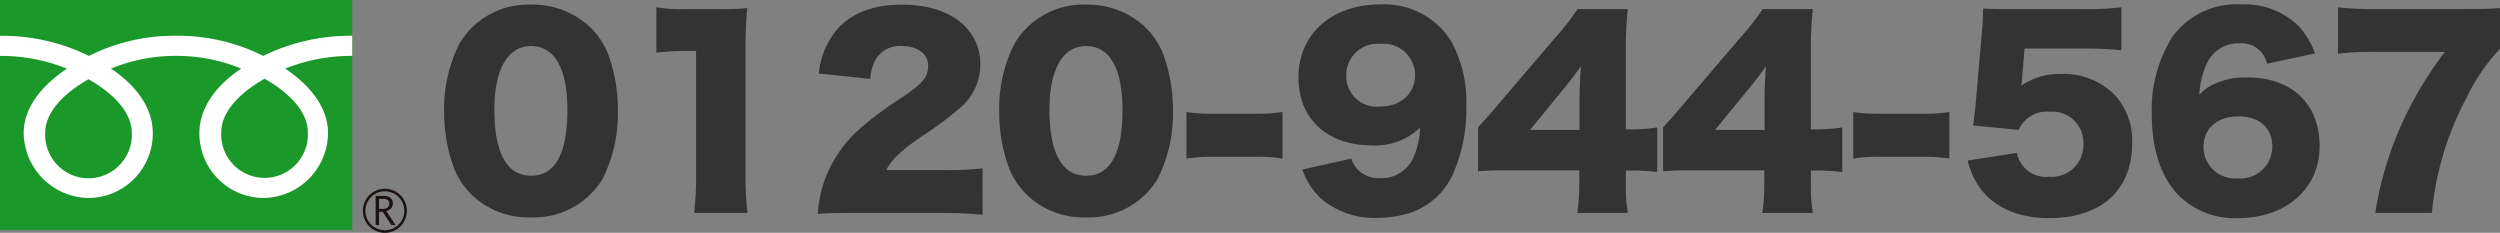 <svg xmlns="http://www.w3.org/2000/svg" xmlns:xlink="http://www.w3.org/1999/xlink" width="255.032" height="23.749" viewBox="0 0 255.032 23.749"><rect x="0" y="0" width="255.032" height="23.749" fill="#808080" stroke="none"/><defs><clipPath id="a"><rect width="41.507" height="23.749" fill="none"/></clipPath></defs><g transform="translate(-913.493 -21.831)"><path d="M9.65,1.225a8.182,8.182,0,0,0,7.3-3.9,14.724,14.724,0,0,0,1.575-6.95,16.629,16.629,0,0,0-.975-5.75,7.873,7.873,0,0,0-1.825-2.775A8.5,8.5,0,0,0,9.65-20.475a8.136,8.136,0,0,0-7.275,3.95A14.617,14.617,0,0,0,.8-9.6a16.589,16.589,0,0,0,.975,5.725A7.873,7.873,0,0,0,3.6-1.1,8.3,8.3,0,0,0,9.65,1.225Zm0-17.475c2.425,0,3.725,2.25,3.725,6.525,0,4.45-1.25,6.7-3.7,6.7-2.475,0-3.75-2.3-3.75-6.775C5.925-13.875,7.3-16.25,9.65-16.25Zm12.8.675a26.441,26.441,0,0,1,3.05-.175h1V-3A28.689,28.689,0,0,1,26.3.775h5.45A28.936,28.936,0,0,1,31.55-3V-16.1a38.813,38.813,0,0,1,.175-4.025,24.8,24.8,0,0,1-3.1.1H25.45a16.294,16.294,0,0,1-3-.175Zm29,16.35c1.775,0,2.825.05,4.275.175V-3.775a31.66,31.66,0,0,1-4,.175H45.9c.575-1.1,1.5-1.975,3.675-3.475A33.528,33.528,0,0,0,53.2-9.75a5.8,5.8,0,0,0,2.3-4.65,5.384,5.384,0,0,0-.825-2.925c-1.25-2.025-3.825-3.15-7.2-3.15-2.925,0-5.2.9-6.625,2.575a8.143,8.143,0,0,0-1.825,4.45l5.25.55A4.446,4.446,0,0,1,44.9-15a2.837,2.837,0,0,1,2.6-1.25c1.6,0,2.675.8,2.675,2,0,1.15-.525,1.8-2.675,3.25a35.05,35.05,0,0,0-4.45,3.325,12.853,12.853,0,0,0-3.6,5.6,12.444,12.444,0,0,0-.525,2.95c.925-.075,1.5-.1,3.75-.1Zm14.825.45a8.182,8.182,0,0,0,7.3-3.9,14.724,14.724,0,0,0,1.575-6.95,16.629,16.629,0,0,0-.975-5.75A7.873,7.873,0,0,0,72.35-18.15a8.5,8.5,0,0,0-6.075-2.325A8.136,8.136,0,0,0,59-16.525,14.617,14.617,0,0,0,57.425-9.6,16.589,16.589,0,0,0,58.4-3.875,7.873,7.873,0,0,0,60.225-1.1,8.3,8.3,0,0,0,66.275,1.225Zm0-17.475C68.7-16.25,70-14,70-9.725c0,4.45-1.25,6.7-3.7,6.7-2.475,0-3.75-2.3-3.75-6.775C62.55-13.875,63.925-16.25,66.275-16.25ZM76.525-4.775A14.955,14.955,0,0,1,78.95-4.95H83.9a14.955,14.955,0,0,1,2.425.175v-4.75A14.342,14.342,0,0,1,83.9-9.35H78.95a14.342,14.342,0,0,1-2.425-.175ZM88.35-3.65A7.3,7.3,0,0,0,90.275-.675a8.413,8.413,0,0,0,5.775,1.95A11.319,11.319,0,0,0,99.4.75a7.442,7.442,0,0,0,4.25-3.8,16.253,16.253,0,0,0,1.425-7A12.9,12.9,0,0,0,103.5-16.8a8.067,8.067,0,0,0-7.2-3.7c-4.95,0-8.35,3.025-8.35,7.45,0,4.2,2.925,6.925,7.425,6.925a6.533,6.533,0,0,0,4.975-1.8,7.557,7.557,0,0,1-.85,3.4,3.571,3.571,0,0,1-3.2,1.75A3.066,3.066,0,0,1,93.95-3.7a2.829,2.829,0,0,1-.6-1.075Zm7.875-6.425a3.114,3.114,0,0,1-3.4-3.2,3.2,3.2,0,0,1,3.5-3.2A3.215,3.215,0,0,1,99.85-13.3C99.85-11.375,98.375-10.075,96.225-10.075Zm10.05,6.6c.925-.075,1.625-.1,3.25-.1H116.6V-2.35a21.841,21.841,0,0,1-.2,3.125h5.15a17.525,17.525,0,0,1-.2-3.075V-3.55h.75a19.836,19.836,0,0,1,2.45.15V-7.95a17.638,17.638,0,0,1-2.475.2h-.725v-8.125a36.073,36.073,0,0,1,.2-4.15h-5.125A25.013,25.013,0,0,1,114.1-17.05l-5.425,6.35c-1.275,1.5-1.275,1.5-2.4,2.75ZM116.625-7.7h-5.05l3.65-4.45c.675-.85,1.05-1.35,1.55-2.05-.1,1.1-.15,2.475-.15,3.6Zm8.525,4.225c.925-.075,1.625-.1,3.25-.1h7.075V-2.35a21.84,21.84,0,0,1-.2,3.125h5.15a17.525,17.525,0,0,1-.2-3.075V-3.55h.75a19.836,19.836,0,0,1,2.45.15V-7.95a17.638,17.638,0,0,1-2.475.2h-.725v-8.125a36.071,36.071,0,0,1,.2-4.15H135.3a25.015,25.015,0,0,1-2.325,2.975L127.55-10.7c-1.275,1.5-1.275,1.5-2.4,2.75ZM135.5-7.7h-5.05l3.65-4.45c.675-.85,1.05-1.35,1.55-2.05-.1,1.1-.15,2.475-.15,3.6Zm9.05,2.925a14.955,14.955,0,0,1,2.425-.175h4.95a14.955,14.955,0,0,1,2.425.175v-4.75a14.342,14.342,0,0,1-2.425.175h-4.95a14.343,14.343,0,0,1-2.425-.175ZM162.025-16h5.8a40.5,40.5,0,0,1,4.075.175V-20.2a30.846,30.846,0,0,1-4.125.175H160.3c-1.2,0-1.45,0-2.5-.05-.025.95-.05,1.55-.1,2.075l-.675,7.8c-.075.7-.15,1.3-.25,2.05l4.65.45a3.112,3.112,0,0,1,3.15-1.85,3.165,3.165,0,0,1,3.45,3.3,3.224,3.224,0,0,1-3.5,3.325A2.983,2.983,0,0,1,161.25-5.35l-5.025.775a7.9,7.9,0,0,0,1.25,2.8c1.45,2,3.925,3.075,7.075,3.075,5.3,0,8.45-2.85,8.45-7.65a6.771,6.771,0,0,0-1.875-5,7.255,7.255,0,0,0-5.375-2.05,6.538,6.538,0,0,0-4.05,1.2c.05-.425.075-.675.075-.8Zm29.625.5a8.076,8.076,0,0,0-1.675-2.8,7.861,7.861,0,0,0-5.85-2.2,8.081,8.081,0,0,0-7.05,3.35A14,14,0,0,0,175-9.275c0,3.4.875,6.2,2.55,8.05A8.075,8.075,0,0,0,183.8,1.3c4.925,0,8.325-3.025,8.325-7.35,0-4.3-2.85-7-7.375-7a7.591,7.591,0,0,0-3.325.65,4.509,4.509,0,0,0-1.575,1.125,8.548,8.548,0,0,1,.725-3.1,3.5,3.5,0,0,1,3.35-2.15,2.607,2.607,0,0,1,2.825,2.075Zm-7.8,6.425c2.15,0,3.45,1.175,3.45,3.1a3.259,3.259,0,0,1-3.55,3.225,3.227,3.227,0,0,1-3.475-3.175C180.275-7.85,181.675-9.075,183.85-9.075Zm26.675-11.05c-1.025.075-1.725.1-4.025.1h-8.45A34.764,34.764,0,0,1,194-20.2v4.725a29.985,29.985,0,0,1,3.775-.175H204.9a38.749,38.749,0,0,0-4.1,6.7,35.266,35.266,0,0,0-3,9.725h5.775A30.984,30.984,0,0,1,207.1-10.95a19.457,19.457,0,0,1,3.425-5.025Z" transform="translate(958 42.78)" fill="#333"/><g transform="translate(913.493 21.831)"><rect width="35.938" height="23.454" transform="translate(0 0)" fill="#1b982a"/><g transform="translate(0 0)"><g clip-path="url(#a)"><path d="M124.379,66.952a2.246,2.246,0,1,0,2.245-2.245,2.248,2.248,0,0,0-2.245,2.245m.26,0a1.985,1.985,0,1,1,1.984,1.984,1.988,1.988,0,0,1-1.984-1.984" transform="translate(-87.363 -45.45)" fill="#1a1311"/><path d="M130.8,70.131h-.431l-.871-1.349h-.383v1.349h-.345V67.164h.84a1.006,1.006,0,0,1,.668.2.7.7,0,0,1,.245.571.73.73,0,0,1-.178.484.919.919,0,0,1-.493.287Zm-1.685-1.648h.435a.656.656,0,0,0,.445-.148.478.478,0,0,0,.17-.374q0-.5-.606-.5h-.444Z" transform="translate(-90.449 -47.176)" fill="#1a1311"/><path d="M9.033,26.806a4.449,4.449,0,0,1-4.419-4.616c0-2.413,2.389-4.34,4.419-5.493,2.028,1.153,4.418,3.08,4.418,5.493a4.448,4.448,0,0,1-4.418,4.616m13.54-4.668c0-2.413,2.389-4.341,4.418-5.494,2.03,1.152,4.417,3.081,4.417,5.494a4.422,4.422,0,1,1-8.835,0m13.362-9.875a20.252,20.252,0,0,0-9.085,2.053,19.344,19.344,0,0,0-8.884-2.053,19.341,19.341,0,0,0-8.884,2.053A20.227,20.227,0,0,0,0,12.264v2.053a18.154,18.154,0,0,1,6.833,1.3C4.617,17.1,2.42,19.349,2.42,22.189a6.717,6.717,0,0,0,6.663,6.621,6.585,6.585,0,0,0,6.507-6.621c0-2.84-2.04-5.09-4.261-6.575a17.178,17.178,0,0,1,6.638-1.3,17.175,17.175,0,0,1,6.637,1.3c-2.22,1.485-4.261,3.735-4.261,6.575a6.585,6.585,0,0,0,6.507,6.621,6.674,6.674,0,0,0,6.614-6.621c0-2.84-2.147-5.09-4.368-6.575a18.184,18.184,0,0,1,6.839-1.3Z" transform="translate(-0.003 -8.614)" fill="#fff"/></g></g></g></g></svg>